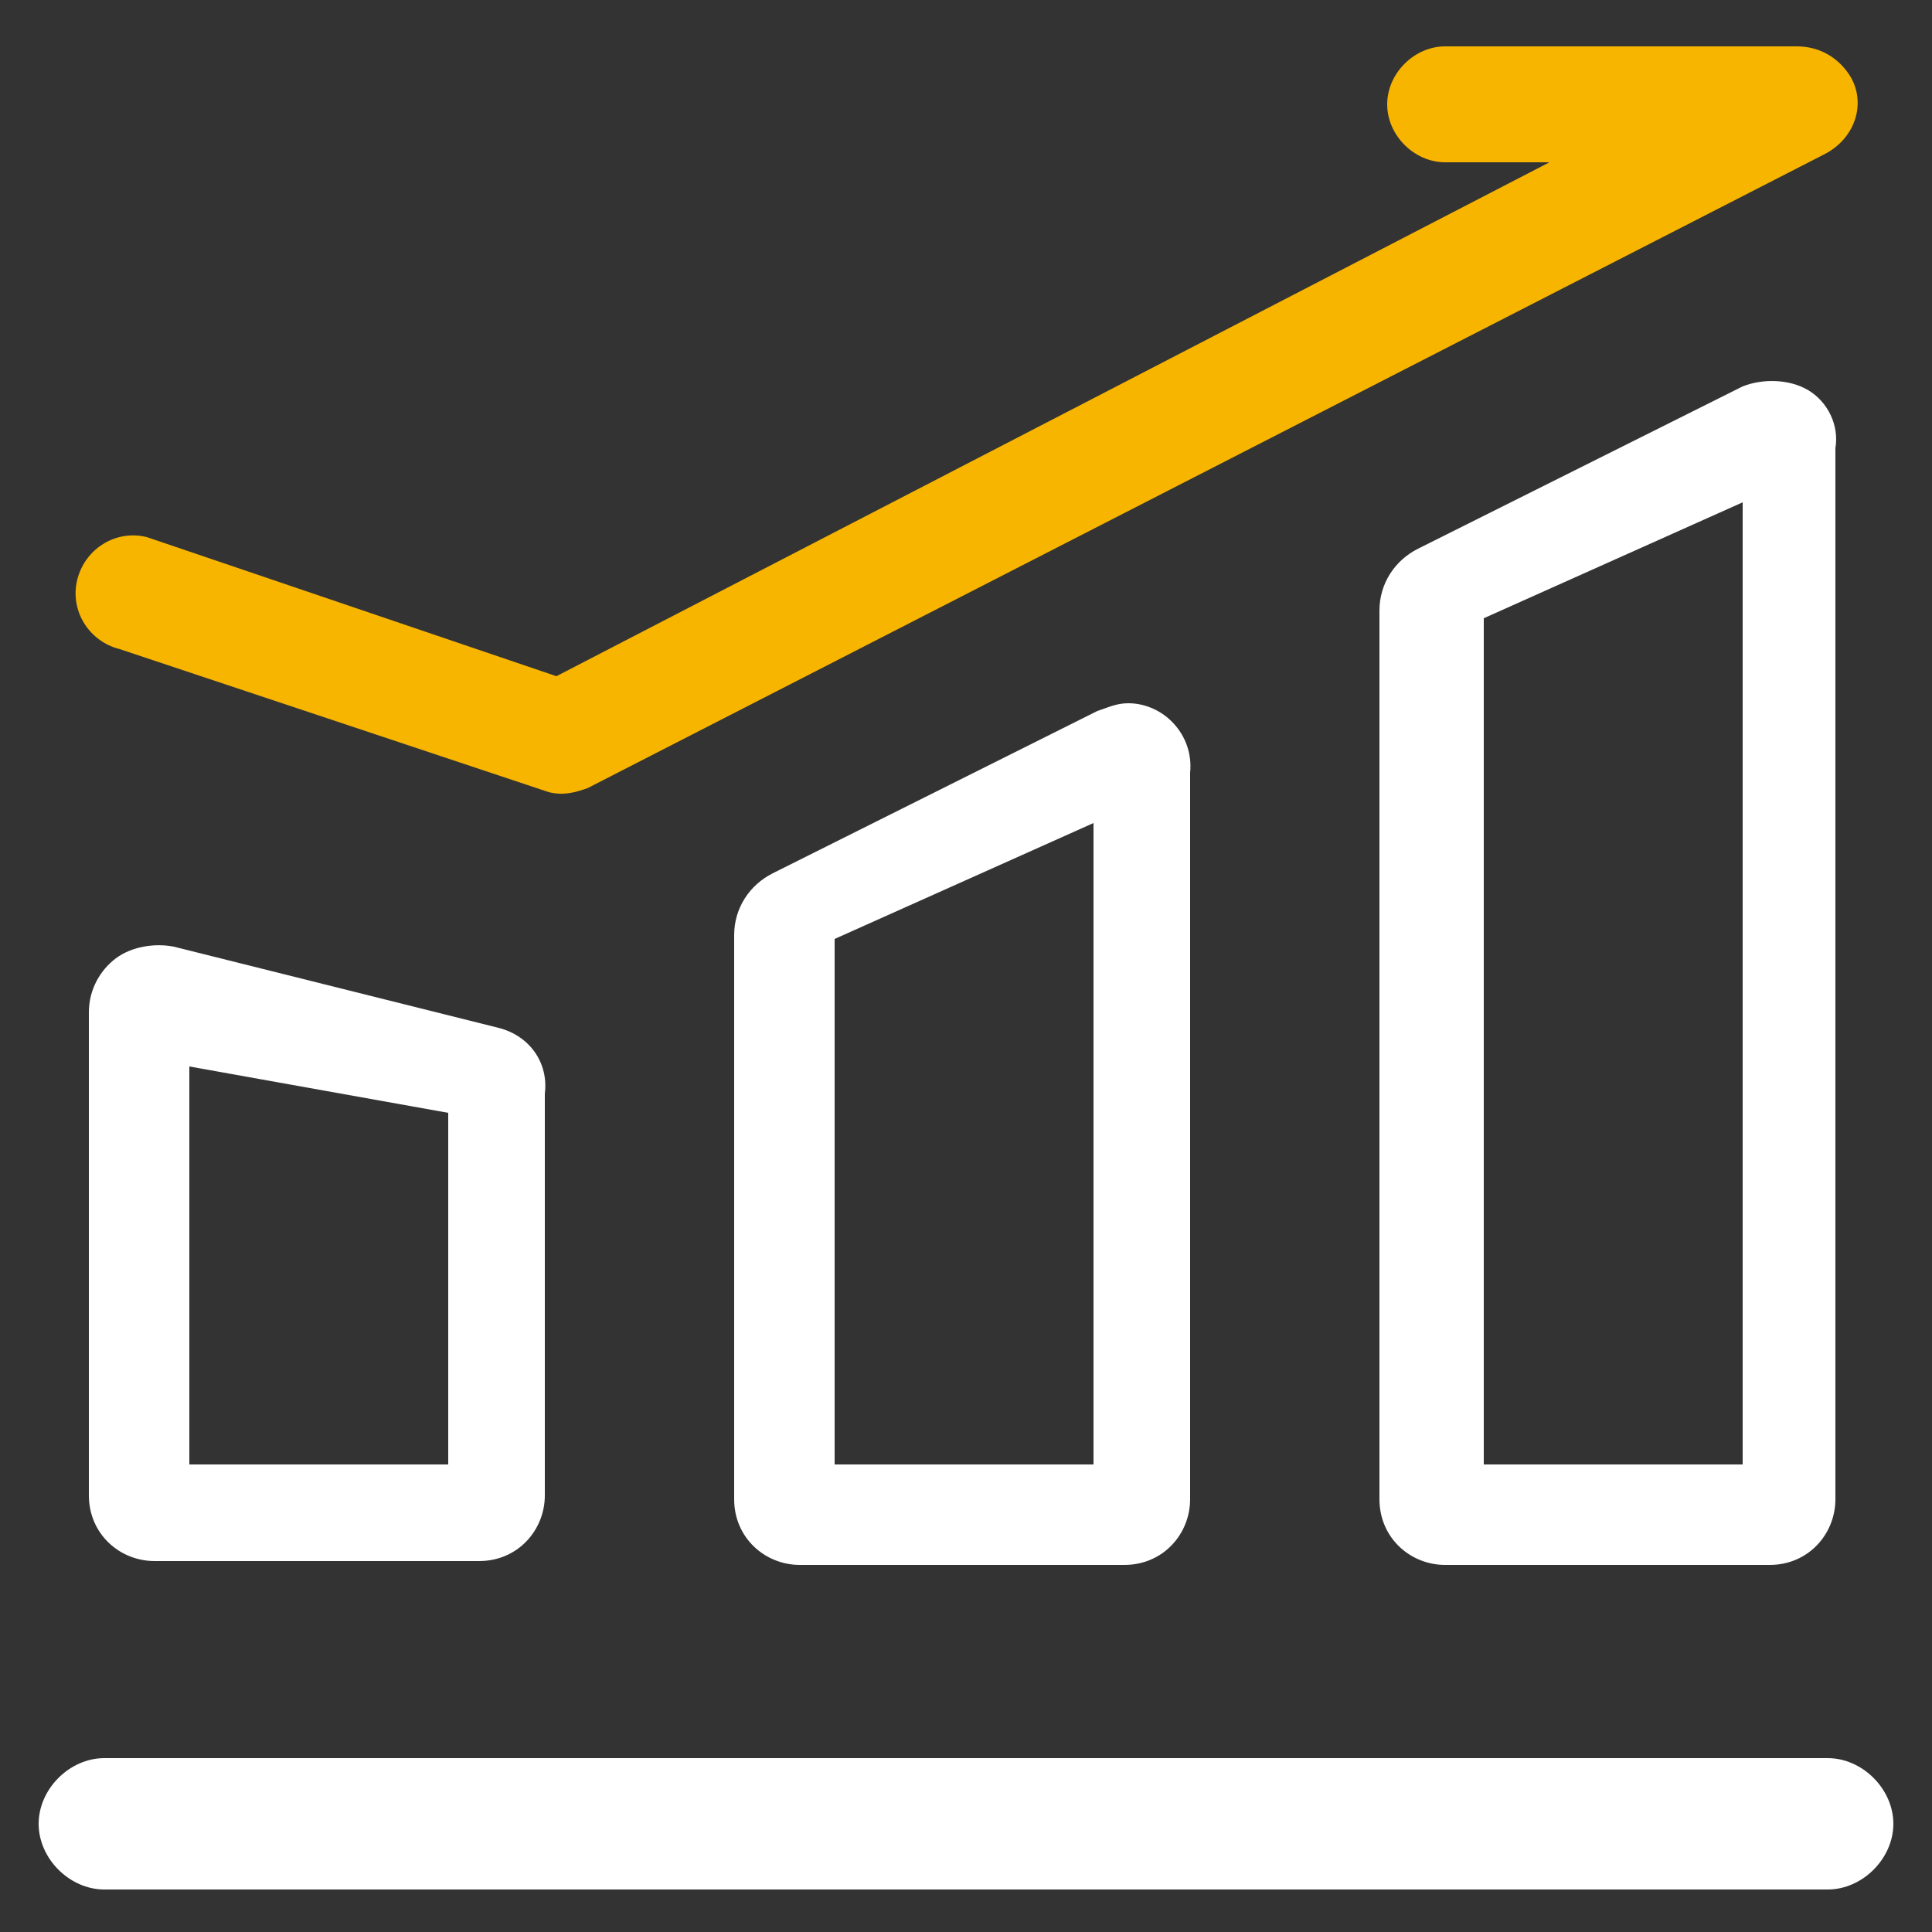 <?xml version="1.0" encoding="utf-8"?>
<!-- Generator: Adobe Illustrator 25.0.0, SVG Export Plug-In . SVG Version: 6.00 Build 0)  -->
<svg version="1.1" id="图层_1" xmlns="http://www.w3.org/2000/svg" xmlns:xlink="http://www.w3.org/1999/xlink" x="0px" y="0px"
	 viewBox="0 0 50 50" style="enable-background:new 0 0 50 50;" xml:space="preserve">
<rect x="0" y="0" width="50" height="50" fill="#333333" stroke="none"/>
<style type="text/css">
	.st0{fill:#F8B500;}
	.st1{fill:#FFFFFF;}
</style>
<g>
	<path class="st0" d="M47.9,2c-0.3-0.5-0.8-0.8-1.4-0.8h-9.1c-0.8,0-1.5,0.7-1.5,1.5s0.7,1.5,1.5,1.5h2.7L14.4,17.5L3.8,13.9
		C3,13.7,2.2,14.2,2,15c-0.2,0.8,0.3,1.6,1.1,1.8l11.1,3.7c0.4,0.1,0.7,0,1-0.1L47.2,4C48,3.6,48.3,2.7,47.9,2z"/>
	<g>
		<path class="st1" d="M46.8,10.1c-0.5-0.3-1.2-0.3-1.7-0.1l-8.4,4.2c-0.6,0.3-1,0.9-1,1.6v23c0,1,0.8,1.7,1.7,1.7h8.4
			c1,0,1.7-0.8,1.7-1.7V11.6C47.6,11,47.3,10.4,46.8,10.1z M45.1,37.9h-6.7V16l6.7-3V37.9z"/>
		<path class="st1" d="M29.2,18.2c-0.3,0-0.5,0.1-0.8,0.2L20,22.6c-0.6,0.3-1,0.9-1,1.6v14.6c0,1,0.8,1.7,1.7,1.7h8.4
			c1,0,1.7-0.8,1.7-1.7V20C30.9,19,30.1,18.2,29.2,18.2z M28.3,37.9h-6.7V24.3l6.7-3V37.9z"/>
		<path class="st1" d="M12.9,26.6l-8.4-2.1c-0.5-0.1-1.1,0-1.5,0.3c-0.4,0.3-0.7,0.8-0.7,1.4v12.5c0,1,0.8,1.7,1.7,1.7h8.4
			c1,0,1.7-0.8,1.7-1.7V28.3C14.2,27.5,13.7,26.8,12.9,26.6z M11.6,37.9H4.9V27.6l6.7,1.2V37.9z"/>
	</g>
	<path class="st1" d="M1,47.2c0-0.9,0.8-1.7,1.7-1.7h44.6c0.9,0,1.7,0.8,1.7,1.7c0,0.9-0.8,1.7-1.7,1.7H2.7C1.8,48.9,1,48.1,1,47.2z
		"/>
</g>
</svg>
